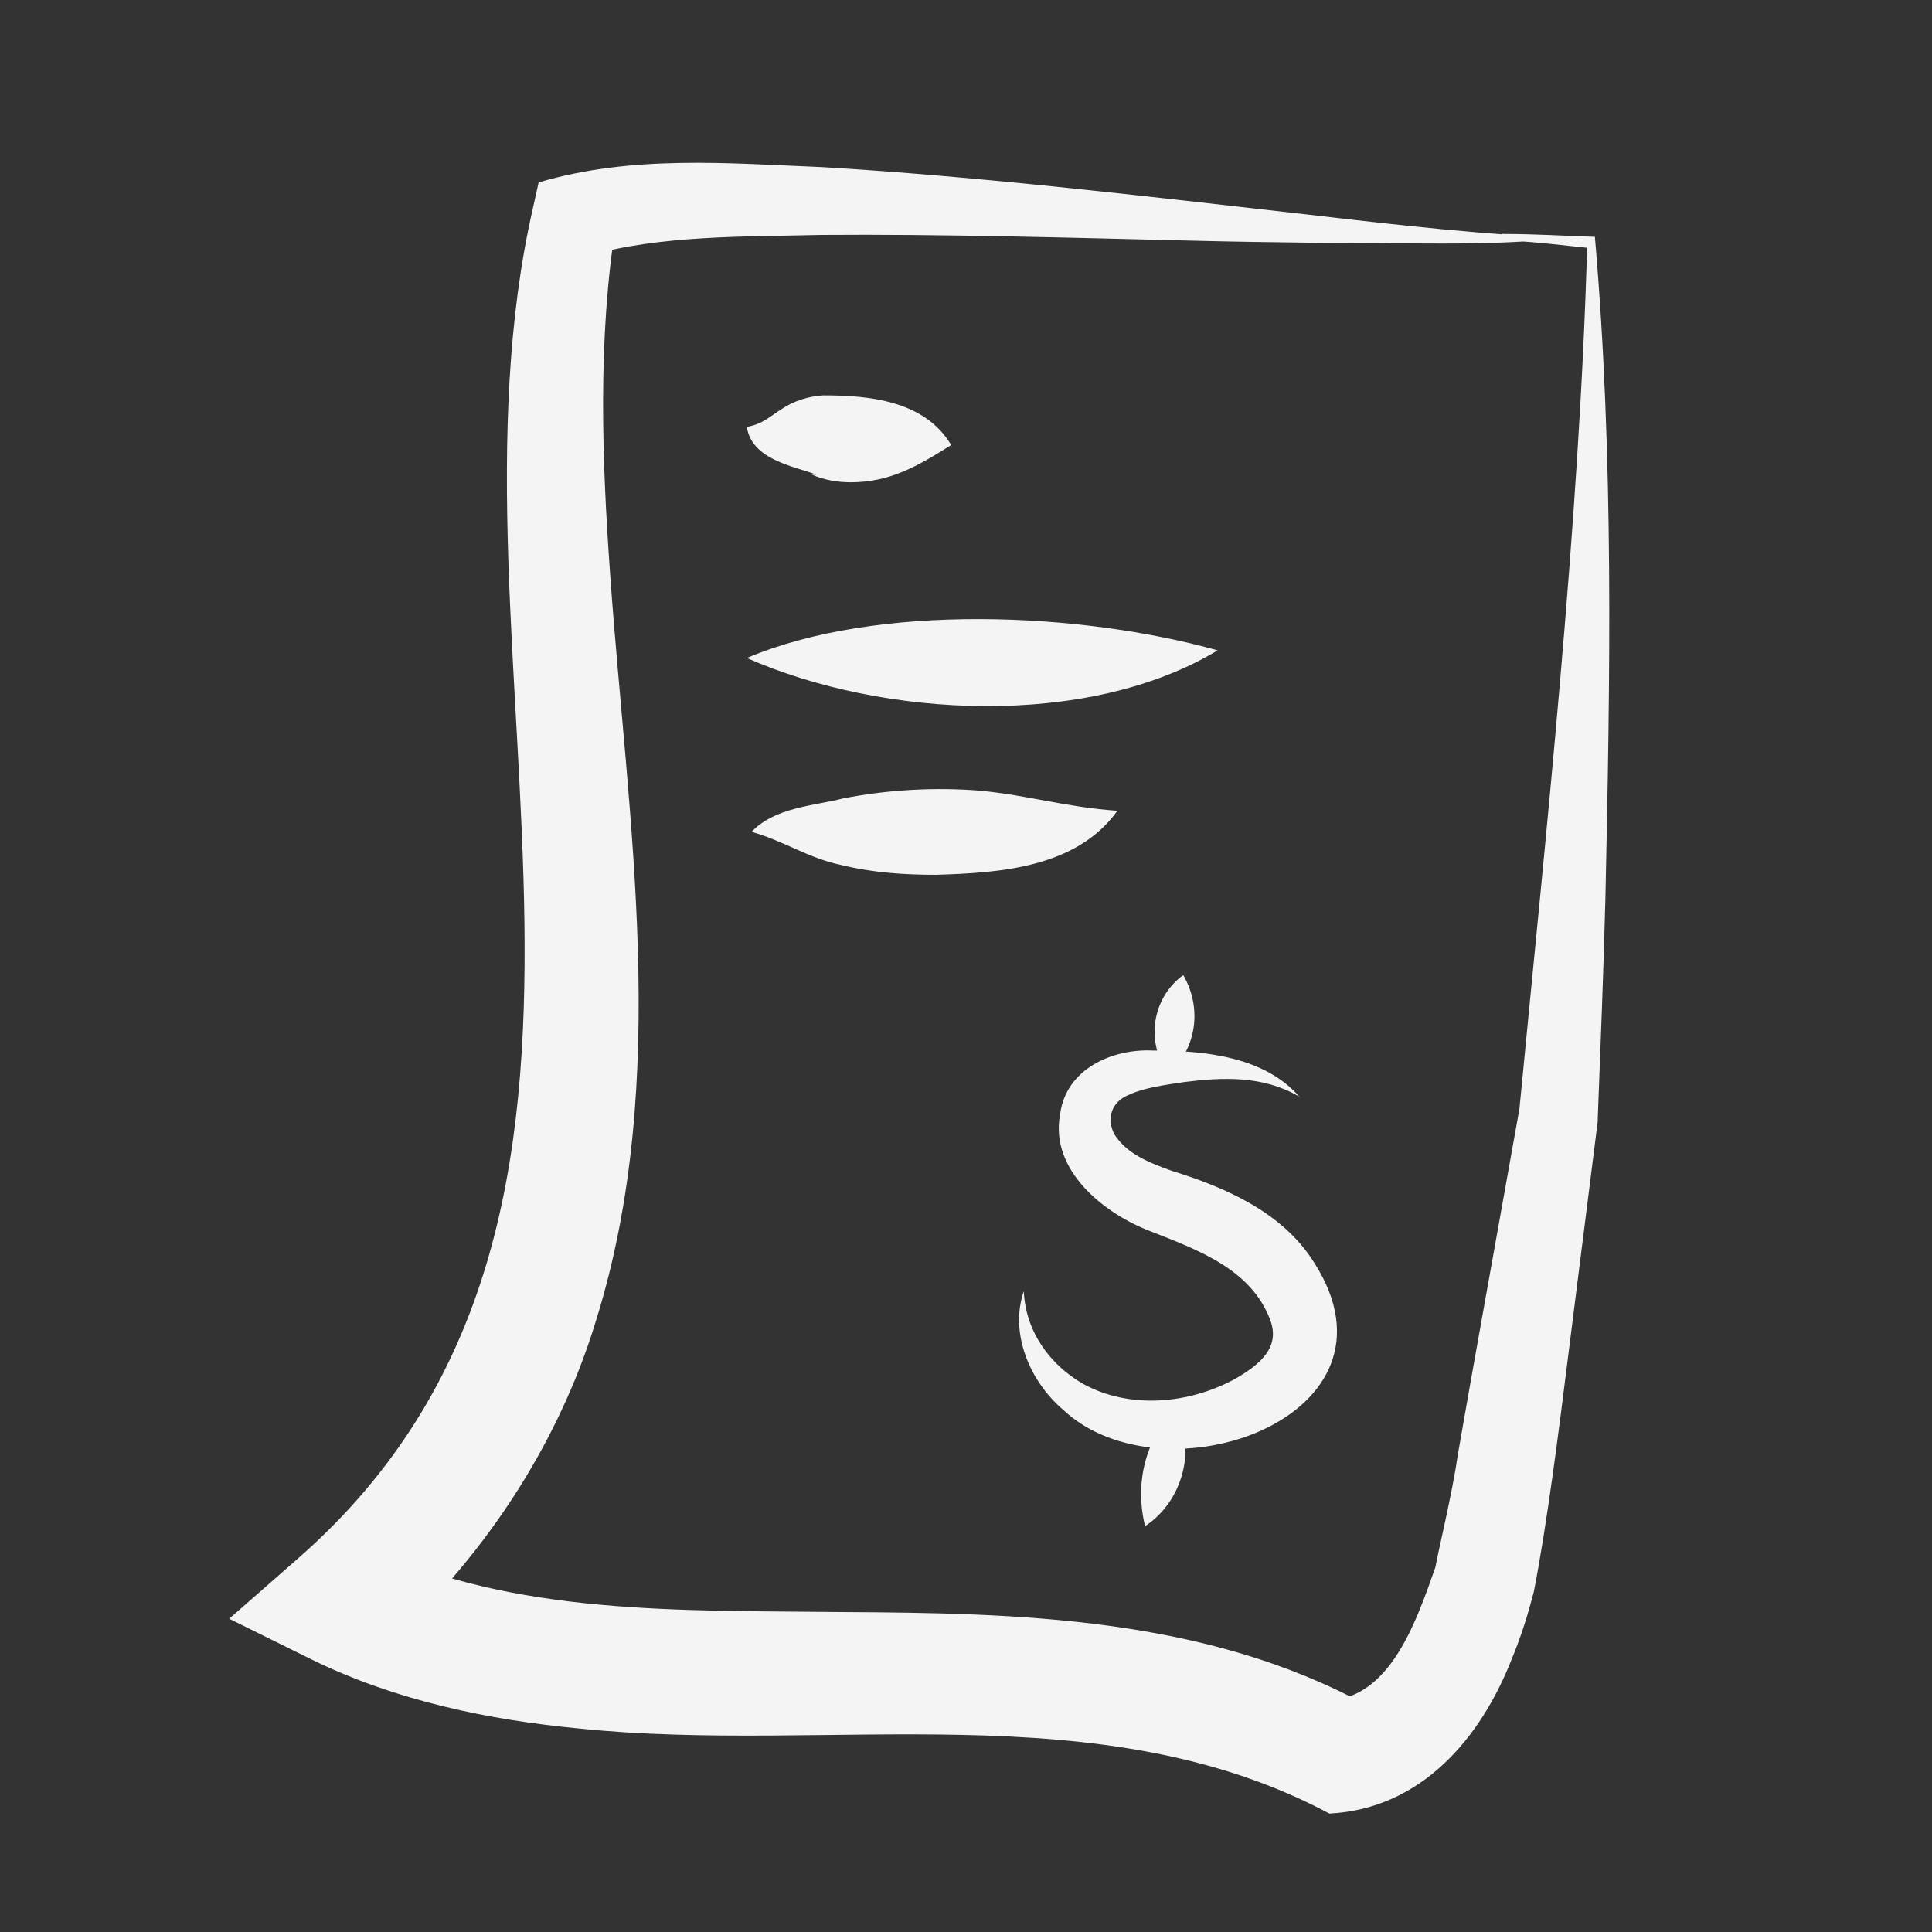 <?xml version="1.0" encoding="UTF-8"?>
<svg id="Lager_2" xmlns="http://www.w3.org/2000/svg" version="1.1" viewBox="0 0 202.3 202.3">
  <rect x="0" y="0" width="202.3" height="202.3" fill="#333333" stroke="none"/>
  <!-- Generator: Adobe Illustrator 29.5.0, SVG Export Plug-In . SVG Version: 2.1.0 Build 137)  -->
  <defs>
    <style>
      .st0 {
        fill: #f4f4f4;
      }
    </style>
  </defs>
  <g>
    <path class="st0" d="M160.2,24.7c.8.1,1.6.2,2.4.4,0,0,0,0,.1,0,0,0,0,0,.1,0,0,0,0,.2,0,.2-.2,0-.4,0-.6,0-1.6,0-3.3,0-5-.3,0,0,0,0,0,0h0s-.1-.2,0-.3c.1-.3.2-.2.2-.2,0,0,0,0,.1,0,3.2,0,6.4.2,9.5.3,2,23.1,1.6,46.2,1.1,69.3-.2,7.7-.5,15.3-.8,23,0,0,0,.3,0,.3l-3.1,24.6c-.9,7.2-2.2,17.6-3.6,24.7-.6,2.3-1.3,4.6-2.3,7-3.2,8.2-9.4,15.7-19.1,16.2-24-12.8-52.2-6.2-78.5-8.9-9.5-.9-19.2-2.9-28-7.2,0,0-8.7-4.3-8.7-4.3s7.3-6.4,7.3-6.4c41-36,13.8-94.6,24.5-141.3,0,0,.6-2.7.6-2.7,9.8-2.9,19.8-2,29.7-1.6,16.9,1,35.2,3.2,52,5.1,7.6.9,18.4,2.1,25.9,2.3-4.3.5-8.7.6-13,.6-7.5,0-18.4-.1-26.1-.3-12.5-.3-26.5-.7-38.9-.6-8.1.2-16.8,0-24.5,2.2,0,0,3-3.4,3-3.4-1.9,12-1.5,24.4-.6,36.9,1.8,25.5,6.4,52.7-1.5,78-4,13.2-12.1,25.3-22.4,34.4,0,0-1.4-10.7-1.4-10.7,15.1,7.2,32.8,6.6,49.6,6.8,18.4.1,38,.5,55,9.8,0,0-3.4-.6-3.4-.6,6-.8,8.6-8.5,10.5-13.9.3-1.7,1.8-7.9,2.3-11.5,1.3-7.6,5.1-28.6,6.5-36.5,2.7-28.1,6.3-61.3,7.1-90.7,0,0,.5.6.5.6-3-.3-6-.7-8.9-.8,0,0,0,0,0,0,0,0,0,0,.2-.2,0-.1,0-.3,0-.2,0,0,0,0,0,0,1.1.2,3.3.5,4.7.5.2,0,.4,0,.5,0,0,0,0,0,0,.1-.7-.2-1.7-.4-2.5-.6h0Z"/>
    <path class="st0" d="M78.2,68.9c13.7-5.8,35-4.8,49.3-.8-13.6,8.2-35,7.1-49.3.8h0Z"/>
    <path class="st0" d="M78.6,87.2c2.5-2.7,6.6-2.8,9.7-3.6,4.6-.9,9.6-1.2,14.4-.8,5.1.5,8.8,1.7,14.3,2.1-4.3,6-12.4,6.5-19,6.7-3.2,0-6.5-.2-9.8-1-3.5-.7-6-2.5-9.5-3.5h0Z"/>
    <path class="st0" d="M99.6,46.6c-3.5,2.2-6.4,3.9-10.5,3.9-1.3,0-2.7-.2-4.1-.8h.5c-2.5-.9-6.8-1.6-7.3-5,1.7-.3,2.4-1.1,3.7-1.9,1.2-.8,2.7-1.3,4.3-1.4,4.7,0,10.6.5,13.4,5.2h0Z"/>
  </g>
  <path class="st0" d="M136,114.8c-3.8-2.2-8-2-12-1.5-2,.3-4.2.6-5.7,1.3-1.9.7-2.5,2.5-1.6,4.2,1.3,2,3.5,2.9,6,3.8,5.5,1.7,11.6,4.3,14.9,9.6,10.4,16.2-15.8,25.3-26.3,15.4-3.5-3-5.6-8-4.1-12.4.2,4.4,2.9,7.8,6.2,9.7,4.9,2.7,11.1,2.1,15.9-.5,2.6-1.5,4.8-3.3,3.7-6.2-2-5.3-7.5-7.3-12.6-9.3-4.7-1.8-10.5-6.3-9.4-12.2.6-4.8,5.5-6.9,9.7-6.7,5.4,0,11.8.6,15.5,5h0Z"/>
  <path class="st0" d="M122.4,112.5c-2.5-3.3-1.8-8,1.5-10.4,2,3.5,1.4,7.6-1.5,10.4h0Z"/>
  <path class="st0" d="M123.1,147.4c2.2,4.2.8,9.8-3.2,12.4-1.1-4.5,0-9,3.2-12.4h0Z"/>
</svg>